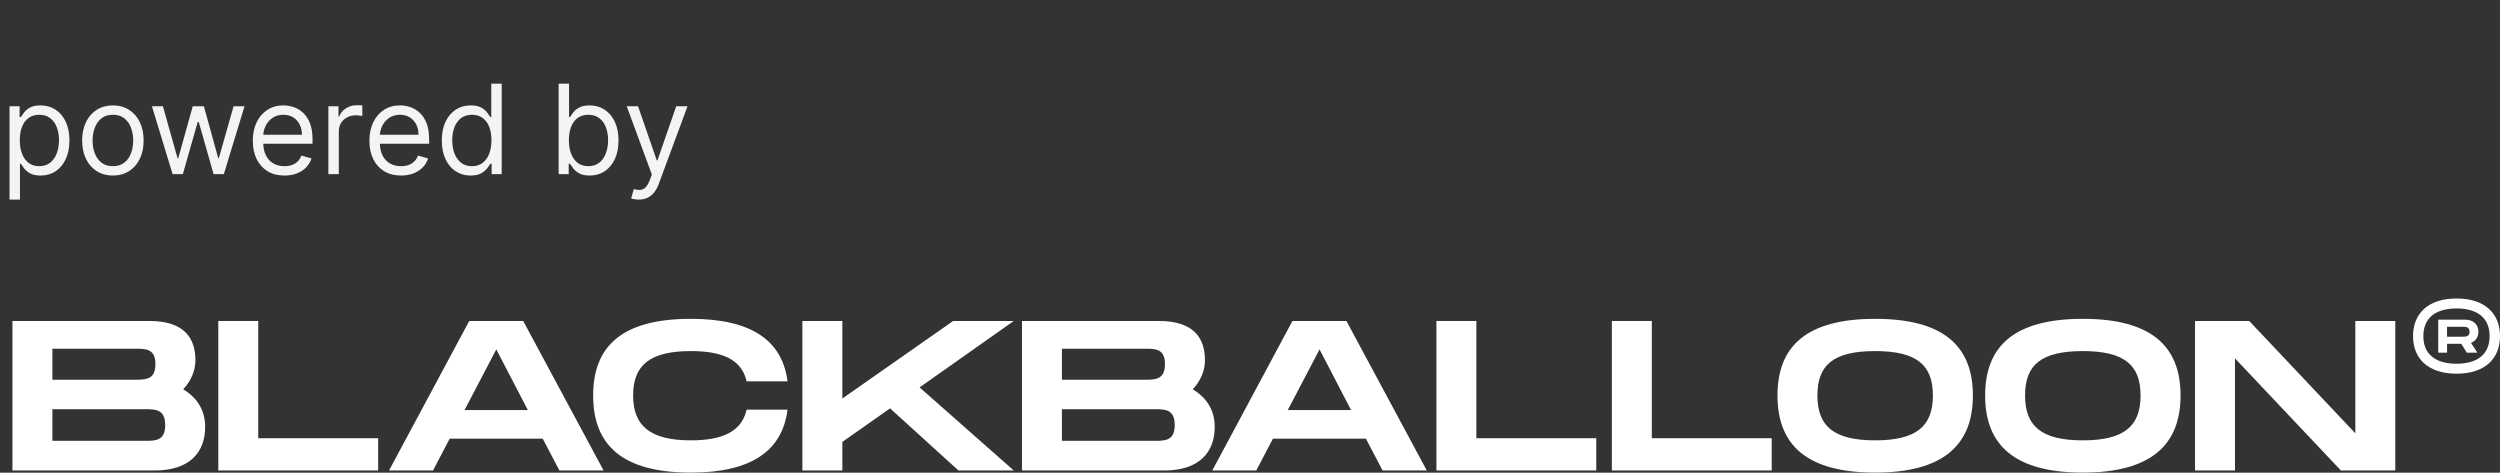<svg width="201" height="38" viewBox="0 0 201 38" fill="none" xmlns="http://www.w3.org/2000/svg">
<rect x="0" y="0" width="201" height="38" fill="#333333" stroke="none"/>
<path d="M0.767 16.046V8.545H1.577V9.412H1.676C1.738 9.317 1.823 9.197 1.932 9.05C2.043 8.901 2.202 8.768 2.408 8.652C2.616 8.534 2.898 8.474 3.253 8.474C3.712 8.474 4.117 8.589 4.467 8.819C4.818 9.049 5.091 9.374 5.288 9.795C5.484 10.217 5.582 10.714 5.582 11.287C5.582 11.865 5.484 12.365 5.288 12.789C5.091 13.21 4.819 13.537 4.471 13.769C4.123 13.999 3.722 14.114 3.267 14.114C2.917 14.114 2.636 14.056 2.425 13.94C2.215 13.821 2.053 13.688 1.939 13.538C1.825 13.387 1.738 13.261 1.676 13.162H1.605V16.046H0.767ZM1.591 11.273C1.591 11.685 1.651 12.048 1.772 12.363C1.893 12.675 2.069 12.921 2.301 13.098C2.533 13.273 2.817 13.361 3.153 13.361C3.504 13.361 3.796 13.268 4.031 13.084C4.267 12.897 4.445 12.646 4.563 12.331C4.684 12.014 4.744 11.661 4.744 11.273C4.744 10.889 4.685 10.544 4.567 10.236C4.451 9.926 4.274 9.681 4.038 9.501C3.803 9.318 3.509 9.227 3.153 9.227C2.812 9.227 2.526 9.314 2.294 9.487C2.062 9.657 1.887 9.896 1.768 10.204C1.65 10.509 1.591 10.866 1.591 11.273ZM9.077 14.114C8.584 14.114 8.152 13.996 7.781 13.762C7.411 13.528 7.122 13.2 6.914 12.778C6.708 12.357 6.605 11.865 6.605 11.301C6.605 10.733 6.708 10.237 6.914 9.813C7.122 9.389 7.411 9.06 7.781 8.826C8.152 8.592 8.584 8.474 9.077 8.474C9.569 8.474 10 8.592 10.369 8.826C10.741 9.06 11.03 9.389 11.236 9.813C11.444 10.237 11.548 10.733 11.548 11.301C11.548 11.865 11.444 12.357 11.236 12.778C11.03 13.2 10.741 13.528 10.369 13.762C10 13.996 9.569 14.114 9.077 14.114ZM9.077 13.361C9.451 13.361 9.759 13.265 10 13.073C10.242 12.881 10.42 12.629 10.536 12.317C10.652 12.004 10.71 11.666 10.71 11.301C10.71 10.937 10.652 10.597 10.536 10.282C10.42 9.967 10.242 9.713 10 9.518C9.759 9.324 9.451 9.227 9.077 9.227C8.703 9.227 8.395 9.324 8.153 9.518C7.912 9.713 7.733 9.967 7.617 10.282C7.501 10.597 7.443 10.937 7.443 11.301C7.443 11.666 7.501 12.004 7.617 12.317C7.733 12.629 7.912 12.881 8.153 13.073C8.395 13.265 8.703 13.361 9.077 13.361ZM13.878 14L12.216 8.545H13.097L14.276 12.722H14.332L15.497 8.545H16.392L17.543 12.707H17.599L18.778 8.545H19.659L17.997 14H17.173L15.98 9.81H15.895L14.702 14H13.878ZM22.868 14.114C22.343 14.114 21.89 13.998 21.508 13.766C21.13 13.531 20.837 13.204 20.631 12.786C20.428 12.364 20.326 11.874 20.326 11.315C20.326 10.757 20.428 10.264 20.631 9.838C20.837 9.41 21.124 9.076 21.491 8.837C21.86 8.595 22.291 8.474 22.783 8.474C23.067 8.474 23.348 8.522 23.625 8.616C23.902 8.711 24.154 8.865 24.381 9.078C24.608 9.289 24.79 9.568 24.924 9.916C25.059 10.264 25.127 10.693 25.127 11.202V11.557H20.922V10.832H24.275C24.275 10.525 24.213 10.25 24.09 10.008C23.969 9.767 23.797 9.576 23.572 9.437C23.349 9.297 23.086 9.227 22.783 9.227C22.449 9.227 22.161 9.31 21.917 9.476C21.675 9.639 21.489 9.852 21.359 10.115C21.229 10.378 21.164 10.66 21.164 10.96V11.443C21.164 11.855 21.235 12.204 21.377 12.491C21.521 12.775 21.721 12.992 21.977 13.141C22.233 13.287 22.53 13.361 22.868 13.361C23.089 13.361 23.288 13.33 23.465 13.268C23.645 13.204 23.8 13.11 23.93 12.984C24.06 12.857 24.161 12.698 24.232 12.508L25.042 12.736C24.956 13.01 24.813 13.252 24.612 13.46C24.411 13.666 24.162 13.827 23.866 13.943C23.57 14.057 23.238 14.114 22.868 14.114ZM26.402 14V8.545H27.212V9.369H27.268C27.368 9.099 27.548 8.88 27.808 8.712C28.069 8.544 28.362 8.46 28.689 8.46C28.75 8.46 28.827 8.461 28.92 8.464C29.012 8.466 29.082 8.47 29.129 8.474V9.327C29.101 9.32 29.036 9.309 28.934 9.295C28.834 9.278 28.729 9.27 28.618 9.27C28.353 9.27 28.116 9.326 27.907 9.437C27.701 9.546 27.538 9.697 27.417 9.891C27.299 10.083 27.24 10.302 27.24 10.548V14H26.402ZM32.243 14.114C31.718 14.114 31.265 13.998 30.883 13.766C30.505 13.531 30.212 13.204 30.006 12.786C29.803 12.364 29.701 11.874 29.701 11.315C29.701 10.757 29.803 10.264 30.006 9.838C30.212 9.41 30.499 9.076 30.866 8.837C31.235 8.595 31.666 8.474 32.158 8.474C32.442 8.474 32.723 8.522 33 8.616C33.277 8.711 33.529 8.865 33.756 9.078C33.983 9.289 34.165 9.568 34.3 9.916C34.434 10.264 34.502 10.693 34.502 11.202V11.557H30.297V10.832H33.65C33.65 10.525 33.588 10.25 33.465 10.008C33.344 9.767 33.172 9.576 32.947 9.437C32.724 9.297 32.461 9.227 32.158 9.227C31.824 9.227 31.536 9.31 31.292 9.476C31.05 9.639 30.864 9.852 30.734 10.115C30.604 10.378 30.539 10.66 30.539 10.96V11.443C30.539 11.855 30.61 12.204 30.752 12.491C30.896 12.775 31.096 12.992 31.352 13.141C31.608 13.287 31.905 13.361 32.243 13.361C32.464 13.361 32.663 13.33 32.84 13.268C33.02 13.204 33.175 13.11 33.305 12.984C33.435 12.857 33.536 12.698 33.607 12.508L34.417 12.736C34.331 13.01 34.188 13.252 33.987 13.46C33.786 13.666 33.537 13.827 33.241 13.943C32.945 14.057 32.613 14.114 32.243 14.114ZM37.837 14.114C37.382 14.114 36.981 13.999 36.633 13.769C36.285 13.537 36.012 13.21 35.816 12.789C35.619 12.365 35.521 11.865 35.521 11.287C35.521 10.714 35.619 10.217 35.816 9.795C36.012 9.374 36.286 9.049 36.636 8.819C36.987 8.589 37.391 8.474 37.851 8.474C38.206 8.474 38.486 8.534 38.692 8.652C38.901 8.768 39.059 8.901 39.168 9.05C39.279 9.197 39.366 9.317 39.427 9.412H39.498V6.727H40.337V14H39.527V13.162H39.427C39.366 13.261 39.278 13.387 39.165 13.538C39.051 13.688 38.889 13.821 38.678 13.94C38.467 14.056 38.187 14.114 37.837 14.114ZM37.95 13.361C38.286 13.361 38.57 13.273 38.802 13.098C39.034 12.921 39.211 12.675 39.331 12.363C39.452 12.048 39.513 11.685 39.513 11.273C39.513 10.866 39.453 10.509 39.335 10.204C39.217 9.896 39.041 9.657 38.809 9.487C38.578 9.314 38.291 9.227 37.95 9.227C37.595 9.227 37.299 9.318 37.062 9.501C36.828 9.681 36.652 9.926 36.533 10.236C36.417 10.544 36.359 10.889 36.359 11.273C36.359 11.661 36.418 12.014 36.537 12.331C36.657 12.646 36.835 12.897 37.069 13.084C37.306 13.268 37.6 13.361 37.95 13.361ZM44.914 14V6.727H45.752V9.412H45.823C45.885 9.317 45.97 9.197 46.079 9.05C46.19 8.901 46.349 8.768 46.554 8.652C46.763 8.534 47.045 8.474 47.4 8.474C47.859 8.474 48.264 8.589 48.614 8.819C48.965 9.049 49.238 9.374 49.434 9.795C49.631 10.217 49.729 10.714 49.729 11.287C49.729 11.865 49.631 12.365 49.434 12.789C49.238 13.21 48.966 13.537 48.618 13.769C48.27 13.999 47.868 14.114 47.414 14.114C47.063 14.114 46.783 14.056 46.572 13.94C46.362 13.821 46.199 13.688 46.086 13.538C45.972 13.387 45.885 13.261 45.823 13.162H45.724V14H44.914ZM45.738 11.273C45.738 11.685 45.798 12.048 45.919 12.363C46.04 12.675 46.216 12.921 46.448 13.098C46.68 13.273 46.964 13.361 47.3 13.361C47.651 13.361 47.943 13.268 48.177 13.084C48.414 12.897 48.592 12.646 48.71 12.331C48.831 12.014 48.891 11.661 48.891 11.273C48.891 10.889 48.832 10.544 48.714 10.236C48.598 9.926 48.421 9.681 48.184 9.501C47.95 9.318 47.655 9.227 47.3 9.227C46.959 9.227 46.673 9.314 46.441 9.487C46.209 9.657 46.034 9.896 45.915 10.204C45.797 10.509 45.738 10.866 45.738 11.273ZM51.356 16.046C51.214 16.046 51.087 16.034 50.976 16.01C50.864 15.989 50.788 15.967 50.745 15.946L50.958 15.207C51.161 15.259 51.341 15.278 51.498 15.264C51.654 15.25 51.792 15.18 51.913 15.055C52.036 14.932 52.149 14.732 52.251 14.454L52.407 14.028L50.39 8.545H51.299L52.804 12.892H52.861L54.367 8.545H55.276L52.961 14.796C52.857 15.077 52.728 15.31 52.574 15.495C52.42 15.682 52.241 15.82 52.038 15.911C51.836 16 51.609 16.046 51.356 16.046Z" fill="#F4F4F5"/>
<g clip-path="url(#clip0_758_103)">
<path d="M16.496 34.324C16.496 36.352 15.265 37.828 12.425 37.828H1V25.806H11.997C14.834 25.806 15.711 27.197 15.711 28.967C15.711 29.807 15.354 30.633 14.729 31.302C15.8 31.938 16.496 32.933 16.496 34.324ZM4.212 30.53H10.852C11.708 30.53 12.496 30.53 12.496 29.275C12.496 28.02 11.711 28.037 10.834 28.037H4.212V30.527V30.53ZM13.28 34.17C13.28 32.9 12.496 32.9 11.637 32.9H4.212V35.443H11.64C12.499 35.443 13.283 35.443 13.283 34.173L13.28 34.17Z" fill="white"/>
<path d="M30.404 35.233V37.825H17.551V25.806H20.763V35.233H30.404Z" fill="white"/>
<path d="M43.635 35.268H36.154L34.816 37.825H31.28L37.727 25.806H42.065L48.527 37.825H44.973L43.635 35.268ZM42.438 32.968L39.902 28.091L37.348 32.968H42.438Z" fill="white"/>
<path d="M60.029 30.657C60.016 30.606 60.004 30.559 59.992 30.512C59.539 28.875 58.026 28.227 55.545 28.227C52.278 28.227 50.902 29.343 50.902 31.799C50.902 34.256 52.296 35.404 55.545 35.404C58.081 35.404 59.629 34.7 60.029 32.939H63.318C62.896 36.254 60.398 37.997 55.545 37.997C50.047 37.997 47.69 35.798 47.69 31.799C47.69 27.8 50.047 25.634 55.545 25.634C60.398 25.634 62.893 27.362 63.318 30.657H60.029Z" fill="white"/>
<path d="M73.936 31.148L81.506 37.828H77.06L71.561 32.832L67.724 35.529V37.828H64.512V25.806H67.724V32.039L76.632 25.806H81.506L73.936 31.145V31.148Z" fill="white"/>
<path d="M97.663 34.324C97.663 36.352 96.432 37.828 93.592 37.828H82.167V25.806H93.165C96.001 25.806 96.878 27.197 96.878 28.967C96.878 29.807 96.522 30.633 95.897 31.302C96.968 31.938 97.663 32.933 97.663 34.324ZM85.38 30.53H92.02C92.875 30.53 93.663 30.53 93.663 29.275C93.663 28.02 92.878 28.037 92.001 28.037H85.377V30.527L85.38 30.53ZM94.448 34.17C94.448 32.9 93.663 32.9 92.805 32.9H85.377V35.443H92.805C93.663 35.443 94.448 35.443 94.448 34.173V34.17Z" fill="white"/>
<path d="M109.823 35.268H102.343L101.005 37.825H97.469L103.912 25.806H108.251L114.713 37.825H111.159L109.82 35.268H109.823ZM108.626 32.968L106.091 28.091L103.537 32.968H108.626Z" fill="white"/>
<path d="M128.34 35.233V37.825H115.488V25.806H118.7V35.233H128.34Z" fill="white"/>
<path d="M142.445 35.233V37.825H129.593V25.806H132.805V35.233H142.445Z" fill="white"/>
<path d="M142.91 31.799C142.91 27.815 145.267 25.634 150.765 25.634C156.264 25.634 158.621 27.833 158.621 31.799C158.621 35.765 156.245 37.997 150.765 37.997C145.285 37.997 142.91 35.798 142.91 31.799ZM155.405 31.799C155.405 29.36 154.119 28.227 150.762 28.227C147.405 28.227 146.119 29.343 146.119 31.799C146.119 34.256 147.424 35.404 150.762 35.404C154.101 35.404 155.405 34.253 155.405 31.799Z" fill="white"/>
<path d="M159.606 31.799C159.606 27.815 161.962 25.634 167.461 25.634C172.96 25.634 175.317 27.833 175.317 31.799C175.317 35.765 172.941 37.997 167.461 37.997C161.981 37.997 159.606 35.798 159.606 31.799ZM172.101 31.799C172.101 29.36 170.815 28.227 167.458 28.227C164.101 28.227 162.815 29.343 162.815 31.799C162.815 34.256 164.119 35.404 167.458 35.404C170.796 35.404 172.101 34.253 172.101 31.799Z" fill="white"/>
<path d="M192.581 25.806V37.828H188.209L179.692 28.813V37.828H176.48V25.806H180.837L189.369 34.839V25.806H192.581Z" fill="white"/>
<path d="M201 27.022C201 28.783 199.846 30.044 197.505 30.044C195.163 30.044 194.009 28.783 194.009 27.022C194.009 25.261 195.163 24 197.505 24C199.846 24 201 25.261 201 27.022ZM200.166 27.022C200.166 25.521 199.126 24.799 197.502 24.799C195.877 24.799 194.837 25.521 194.837 27.022C194.837 28.523 195.868 29.245 197.502 29.245C199.135 29.245 200.166 28.523 200.166 27.022ZM198.668 27.564L199.178 28.354H198.335L197.889 27.644H196.745V28.354H196.037V25.702H198.212C198.837 25.702 199.265 26.081 199.265 26.673C199.265 27.102 199.037 27.424 198.671 27.564H198.668ZM196.742 27.072H198.012C198.222 27.072 198.554 27.072 198.554 26.673C198.554 26.273 198.222 26.273 198.012 26.273H196.742V27.075V27.072Z" fill="white"/>
</g>
<defs>
<clipPath id="clip0_758_103">
<rect width="200" height="14" fill="white" transform="translate(1 24)"/>
</clipPath>
</defs>
</svg>
